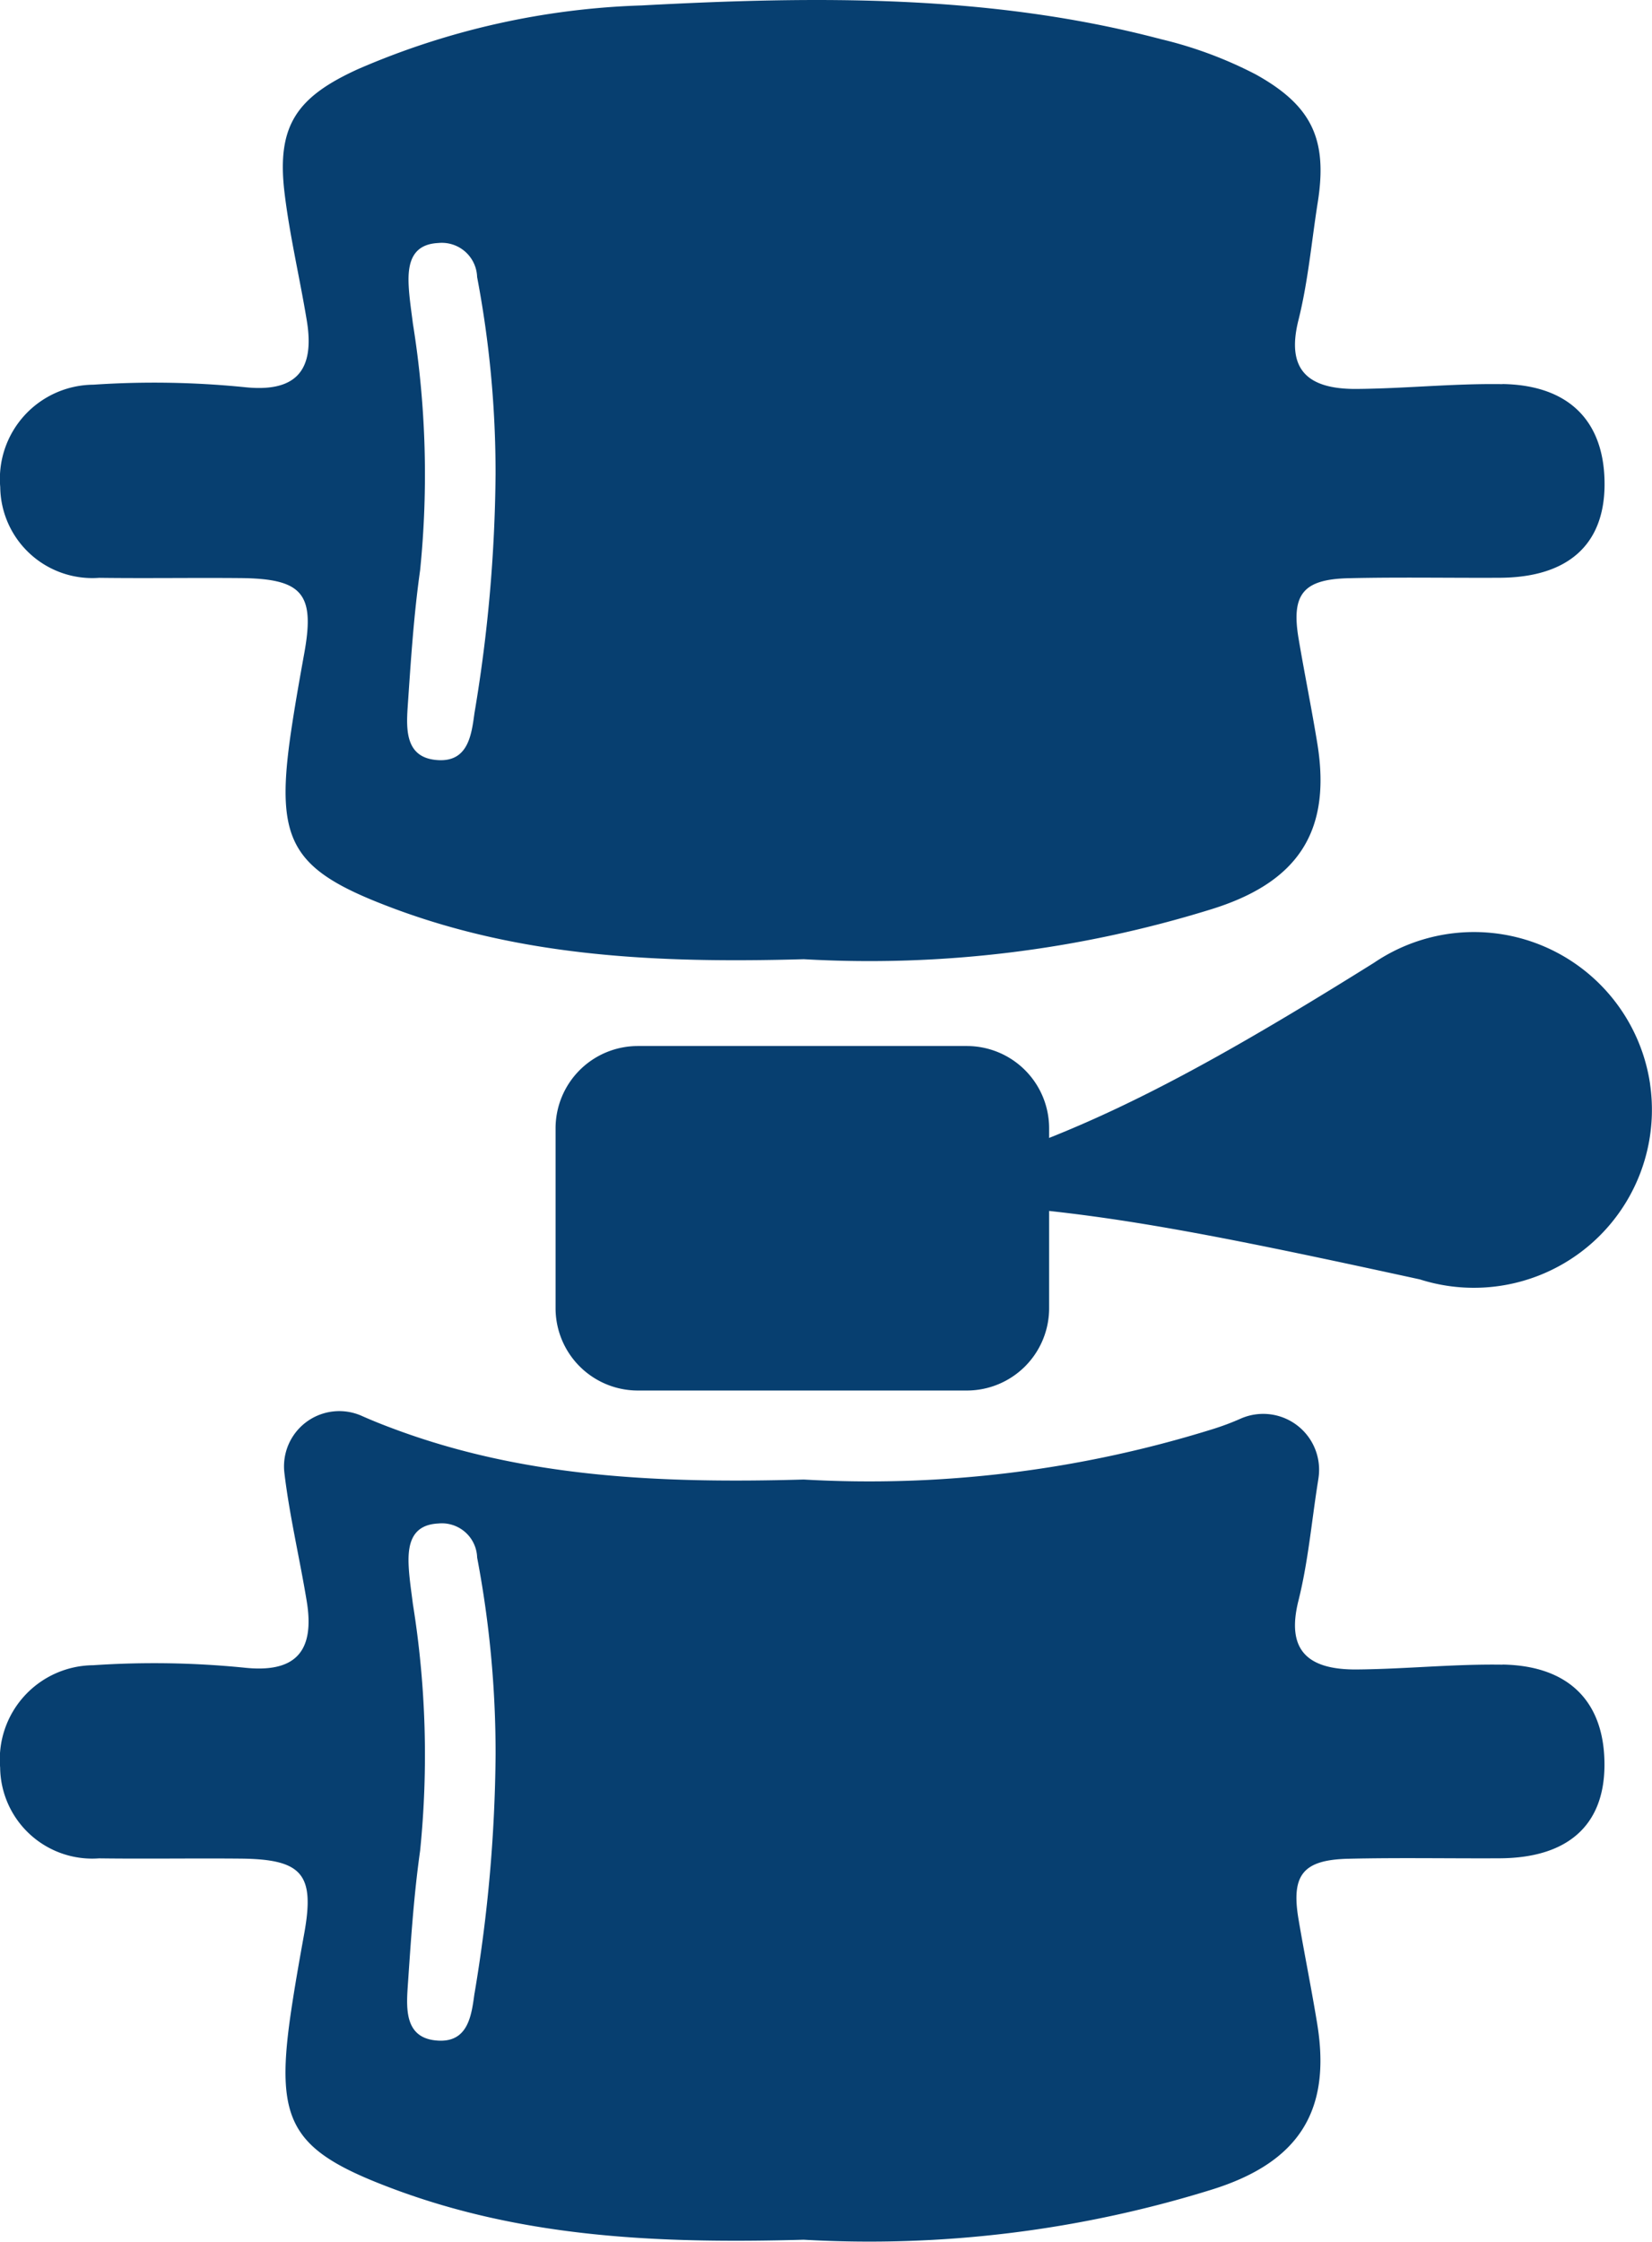 <svg xmlns="http://www.w3.org/2000/svg" xmlns:xlink="http://www.w3.org/1999/xlink" width="56.785" height="77.058" viewBox="0 0 56.785 77.058"><defs><clipPath id="a"><rect width="56.785" height="77.058" fill="#073f70"/></clipPath></defs><g transform="translate(0)"><g transform="translate(0)" clip-path="url(#a)"><path d="M51.649,13.205c-1.673-.027-3.345.152-5.018.165-1.749.012-2.41-.719-2-2.361.335-1.341.451-2.7.664-4.049.347-2.181-.21-3.333-2.127-4.4A14.145,14.145,0,0,0,39.9,1.345C34.024-.206,28.044-.133,22.054.187a26.555,26.555,0,0,0-9.743,2.187C10.193,3.337,9.5,4.321,9.782,6.643c.177,1.459.518,2.894.759,4.348.3,1.767-.381,2.513-2.163,2.315a31.189,31.189,0,0,0-5.17-.082,3.239,3.239,0,0,0-3.2,3.519,3.166,3.166,0,0,0,3.4,3.12c1.624.021,3.251-.006,4.875.009,2.117.021,2.544.542,2.178,2.571-.171.948-.341,1.9-.478,2.852-.524,3.693.067,4.631,3.546,5.932,4.466,1.67,9.113,1.886,14.1,1.746a39.638,39.638,0,0,0,13.981-1.709c2.986-.917,4.162-2.66,3.674-5.688-.195-1.2-.439-2.395-.643-3.6-.265-1.545.143-2.066,1.727-2.1,1.724-.04,3.452-.006,5.176-.015,2.331-.009,3.589-1.118,3.61-3.165.021-2.187-1.194-3.458-3.51-3.495M16.311,24.5c-.1.719-.2,1.682-1.237,1.63-1.133-.055-1.115-1.015-1.06-1.837.107-1.566.207-3.138.427-4.692a32.713,32.713,0,0,0-.25-8.488c-.055-.451-.128-.9-.146-1.359-.027-.716.128-1.356,1.015-1.4A1.213,1.213,0,0,1,16.4,9.522a35.974,35.974,0,0,1,.634,6.773,51.625,51.625,0,0,1-.722,8.2" transform="translate(0 0)" fill="#073f70"/><path d="M51.649,167.937c-1.673-.027-3.345.152-5.018.165-1.749.012-2.41-.719-2-2.361.335-1.341.451-2.7.664-4.049.009-.06.019-.119.027-.178a1.921,1.921,0,0,0-2.659-2.042,9.009,9.009,0,0,1-1.055.392,39.638,39.638,0,0,1-13.981,1.709c-4.99.14-9.637-.076-14.1-1.746-.4-.148-.754-.292-1.077-.435a1.9,1.9,0,0,0-2.676,1.938l.005.045c.177,1.459.518,2.894.759,4.348.3,1.767-.381,2.513-2.163,2.315a31.188,31.188,0,0,0-5.17-.082,3.239,3.239,0,0,0-3.2,3.519,3.166,3.166,0,0,0,3.4,3.12c1.624.021,3.251-.006,4.875.009,2.117.021,2.544.542,2.178,2.571-.171.947-.341,1.9-.478,2.852-.524,3.693.067,4.631,3.546,5.932,4.466,1.67,9.113,1.886,14.1,1.746a39.639,39.639,0,0,0,13.981-1.709c2.986-.917,4.162-2.66,3.674-5.688-.195-1.2-.439-2.395-.643-3.6-.265-1.545.143-2.066,1.727-2.1,1.724-.04,3.452-.006,5.176-.015,2.331-.009,3.589-1.118,3.61-3.165.021-2.187-1.194-3.458-3.51-3.495M16.311,179.231c-.1.719-.2,1.682-1.237,1.63-1.133-.055-1.115-1.015-1.06-1.837.107-1.566.207-3.138.427-4.692a32.713,32.713,0,0,0-.25-8.488c-.055-.451-.128-.9-.146-1.359-.027-.716.128-1.356,1.015-1.4a1.213,1.213,0,0,1,1.341,1.17,35.974,35.974,0,0,1,.634,6.773,51.625,51.625,0,0,1-.722,8.2" transform="translate(0 -110.714)" fill="#073f70"/><path d="M62.683,127.033v-6.184a2.829,2.829,0,0,1,2.829-2.829H76.819a2.829,2.829,0,0,1,2.829,2.829v6.184a2.829,2.829,0,0,1-2.829,2.829H65.512a2.829,2.829,0,0,1-2.829-2.829" transform="translate(-43.586 -82.063)" fill="#073f70"/><path d="M121.864,110.4a6.119,6.119,0,0,1-7.915,6.7c-9.573-2.086-13.407-2.788-20.261-2.625,6.774-1.528,10.473-3.124,18.686-8.259a6.119,6.119,0,0,1,9.491,4.18" transform="translate(-65.144 -73.121)" fill="#073f70"/></g></g></svg>